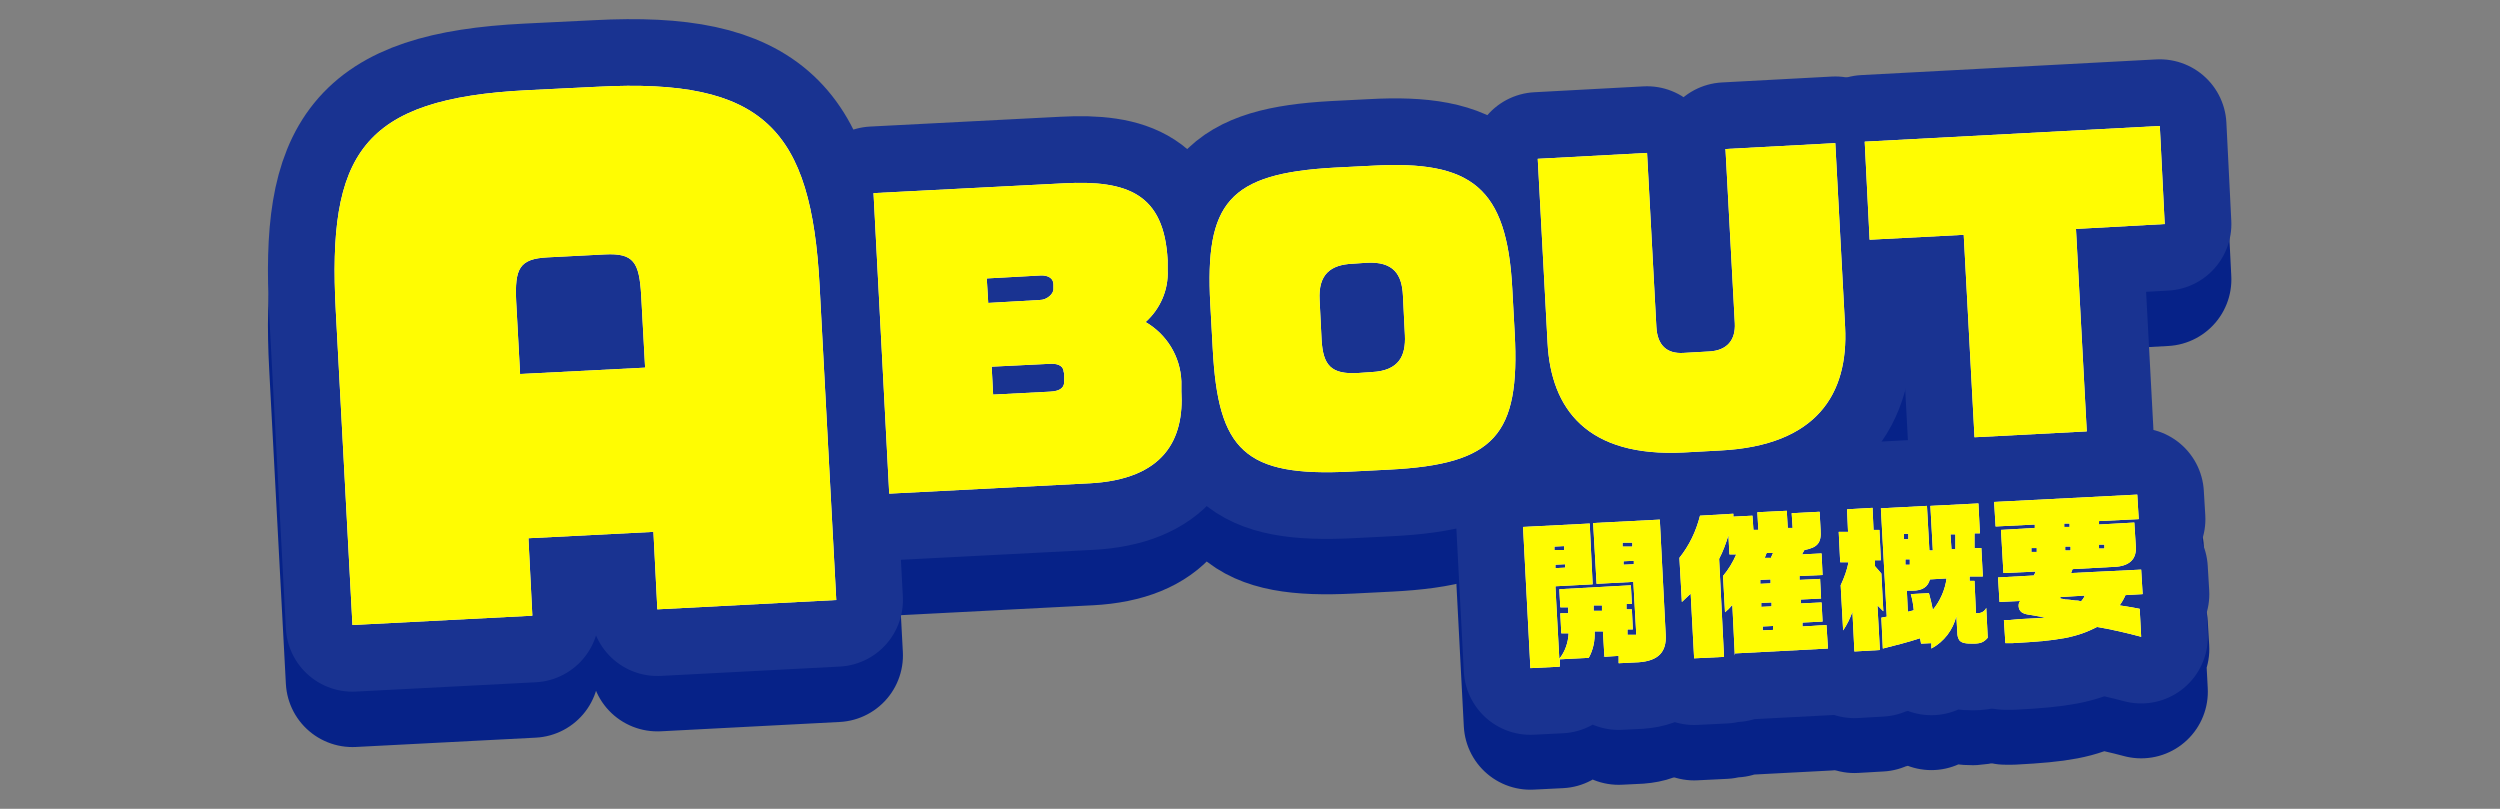 <?xml version="1.0" encoding="UTF-8"?>
<svg id="_レイヤー_1" xmlns="http://www.w3.org/2000/svg" version="1.1" xmlns:xlink="http://www.w3.org/1999/xlink" viewBox="0 0 510 165">
  <rect x="0" y="0" width="510" height="165" fill="#808080" stroke="none"/>
  <!-- Generator: Adobe Illustrator 29.3.1, SVG Export Plug-In . SVG Version: 2.1.0 Build 151)  -->
  <defs>
    <style>
      .st0 {
        fill: #fff;
      }

      .st1 {
        fill: #fffc02;
      }

      .st2 {
        stroke: #193391;
      }

      .st2, .st3 {
        fill: none;
        stroke-linecap: round;
        stroke-linejoin: round;
        stroke-width: 27.2px;
      }

      .st3 {
        stroke: #062288;
      }
    </style>
  </defs>
  <g id="_グループ_160" data-name="グループ_160">
    <path id="_パス_54" data-name="パス_54" class="st3" d="M134.1,135.6l-.8-15.8-25.5,1.3.8,15.8-36.7,1.9-3.4-64.1c-1.7-31.9,5.1-43.3,39.1-45l14.3-.7c34-1.8,43.6,8.7,45.3,40.6l3.4,64.1-36.4,1.9ZM130.8,71.5c-.4-6.7-1.5-8.6-7.4-8.3l-11.7.6c-5.8.3-6.7,2.3-6.4,9l.8,14.8,25.5-1.3-.8-14.8Z"/>
    <path id="_パス_55" data-name="パス_55" class="st3" d="M222.1,109.9l-40.7,2.1-3.2-61.3,38.8-2c13.1-.7,20.5,2.2,21.2,15.7v2c.2,4-1.5,7.9-4.5,10.6,4.3,2.5,7.1,7,7.3,12.1v2c.6,9.8-3.5,18-18.8,18.8ZM214.9,69.3c0-1.1-.9-1.9-2.7-1.8l-10.9.6.3,5,10.5-.6c1.5,0,2.9-1.3,2.8-2.3v-.8ZM217,87.3c0-1.2-.9-1.8-2.5-1.8l-12.2.6.3,5.7,11.6-.6c2.2-.1,3-.9,2.9-2.3v-1.7Z"/>
    <path id="_パス_56" data-name="パス_56" class="st3" d="M283.4,107.1l-7.9.4c-21.6,1.1-27-4.3-28.1-25l-.5-9.2c-1.1-20.6,3.7-26.6,25.3-27.8l7.9-.4c20.1-1.1,27.3,4.4,28.4,25l.5,9.2c1.1,20.7-4,26.7-25.6,27.8ZM286.2,71.6c-.2-4.3-1.9-7-7.4-6.7l-2.9.2c-4.4.2-7,2.1-6.7,7.4l.4,8.1c.3,5.3,2,7.1,7.4,6.8l2.9-.2c5.5-.3,6.9-3.3,6.7-7.5l-.4-8.1Z"/>
    <path id="_パス_57" data-name="パス_57" class="st3" d="M350.9,103.2l-7.4.4c-19.7,1-27.1-8.8-27.8-22.4l-2-37.5,22.3-1.2,1.9,35.5c.2,3.8,2.2,5.5,5.5,5.3l5.3-.3c3.6-.2,5.4-2.3,5.2-5.8l-1.9-35.5,22.4-1.2,2,37.5c.7,13.6-5.7,24.2-25.5,25.2Z"/>
    <path id="_パス_58" data-name="パス_58" class="st3" d="M423.5,58l2.2,41.3-22.9,1.2-2.2-41.3-19.2,1-1-20,60.2-3.2,1,20-18.1,1Z"/>
    <path id="_パス_59" data-name="パス_59" class="st3" d="M327.3,145.2l-.3-5.2h-1.7c.1,1.9-.3,3.8-1.2,5.4l-5.9.3v1.5c0,0-6,.3-6,.3l-1.5-28.8,13.6-.7.6,12.4-7.6.4.8,14.8c1.2-1.5,1.8-3.3,1.9-5.2h-1.5c0,0-.2-4.1-.2-4.1h1.6c0,0,0-1.2,0-1.2h-1.6c0,0-.2-3.7-.2-3.7l14.6-.8.2,3.8h-1.1c0,0,0,1.1,0,1.1h1.1c0,0,.2,4.1.2,4.1h-1.1c0,0,0,1.1,0,1.1h1.8c0,0-.6-10.8-.6-10.8l-7.5.4-.7-12.4,13.6-.7,1.2,23.5c.2,3.5-1.5,5.3-5.5,5.6l-4.1.2v-1.5c0,0-3.2.2-3.2.2ZM319.1,123.4v-.7s-2,.1-2,.1v.7s2-.1,2-.1ZM319.3,127.1v-.7s-2,.1-2,.1v.7s2-.1,2-.1ZM326.8,135.9v-1.1c0,0-1.7,0-1.7,0v1.1c0,0,1.7,0,1.7,0ZM331,122.7h2c0-.1,0-.8,0-.8h-2c0,.1,0,.8,0,.8ZM333.3,126.4v-.7s-2.1.1-2.1.1v.7s2.1-.1,2.1-.1Z"/>
    <path id="_パス_60" data-name="パス_60" class="st3" d="M353.9,145l-.5-10.3c-.5.6-1,1.1-1.5,1.5l-.4-7.4c1.1-1.3,2-2.8,2.7-4.4h-1.4c0,0-.2-3.9-.2-3.9-.5,1.6-1.1,3.3-1.9,4.8l1,20-6.1.3-.7-13.2-1.8,1.7-.5-9c2-2.5,3.4-5.4,4.2-8.6l6.8-.4v.6c-.1,0,3.9-.2,3.9-.2l.2,2.9h1c0,0-.2-3.6-.2-3.6l6-.3.2,3.5h1c0,0-.2-3-.2-3l5.7-.3.2,3.7c.2,2.6-.6,3.6-3.3,4.1l-.5.9,4-.2.2,4.4-4.7.2v.8s4.2-.2,4.2-.2l.2,4-4.1.2v.8s4.2-.2,4.2-.2l.2,3.9-4.1.2v.8s4.9-.3,4.9-.3l.3,4.8-19.1,1ZM361.2,130.3v-.8s-2.1.1-2.1.1v.8s2.1-.1,2.1-.1ZM361.4,135v-.8s-2.1.1-2.1.1v.8s2.1-.1,2.1-.1ZM361.7,139.8v-.8s-2.1.1-2.1.1v.8s2.1-.1,2.1-.1ZM361.3,125l.4-.9h-1.3c0,0-.4,1-.4,1h1.4Z"/>
    <path id="_パス_61" data-name="パス_61" class="st3" d="M375,119.7h2c0-.1-.2-4.6-.2-4.6l5.2-.3.2,4.5h1.2c0,0,.3,6.2.3,6.2h-1.2c0,0,0,1.2,0,1.2l1.3,1.5.4,7.7-1.2-1.2.5,9.1-5.2.3-.4-8.1c-.5,1.4-1.1,2.6-1.9,3.8l-.5-9.2c.7-1.5,1.3-3.1,1.6-4.7h-1.7c0,0-.3-6.2-.3-6.2ZM383.8,137.2l1.1-.2-1.2-22.1,9.4-.5.5,9.1h.7s-.5-9.1-.5-9.1l9.8-.5.3,6.1h-1.1c0,0,0,3,0,3h1.4c0,0,.3,5.8.3,5.8h-2.7c0,.1,0,.9,0,.9h1c0,0,.3,6.6.3,6.6h.3c.8,0,1.5-.4,1.8-1.1l.3,6.1c-.8.9-1.4,1.1-3,1.2-1.5,0-2.3-.1-2.8-.7-.3-.5-.4-1-.4-1.5l-.2-3.4c-.7,2.8-2.5,5.2-5.1,6.6v-1.1c0,0-2.1.1-2.1.1l-.2-1.1c-2.8.9-4.5,1.3-7.6,2.1l-.3-6.3ZM389.3,121.3v-1.1c0,0-.9,0-.9,0v1.1c0,0,.9,0,.9,0ZM389.6,126.5v-1.1c0,0-.9,0-.9,0v1.1c0,0,.9,0,.9,0ZM390.4,135.7c-.1-1.1-.3-2.2-.6-3.2l3.7-.2c.4,1.4.5,2,.8,3.4,1.5-1.8,2.5-4.1,2.8-6.4l-3.4.2c-.4,1.5-1.5,2.3-3.6,2.3h-1.1c0,0,.2,4.3.2,4.3l1.2-.3ZM398.9,123.2v-3c0,0-1,0-1,0l.2,3h.8Z"/>
    <path id="_パス_62" data-name="パス_62" class="st3" d="M408.8,137.7h1c0,0,2.2-.2,2.2-.2,3.8-.2,3.9-.2,5.3-.3-1.4-.3-1.8-.3-3.4-.6-1.4-.2-2-.7-2.1-1.7,0-.4,0-.7.3-1.1l-4.2.2-.3-5,7.3-.4.4-.8-6.6.3-.5-8.8,6.9-.4v-.7s-8,.4-8,.4l-.3-5,29.2-1.5.3,5-8.1.4v.7s7.2-.4,7.2-.4l.3,4.8c.2,2.5-1.1,3.9-3.8,4.2l-9.1.5-.3.8,14.3-.7.3,5-3.5.2c-.3.7-.7,1.4-1.2,2.1.6.1,1.2.2,1.3.2.8.1,1.7.3,2.8.5l.3,5.7c-3-.8-6-1.5-9-2-4.1,2.1-7.6,2.8-17.3,3.3h-1.4c0,.1-.3-4.7-.3-4.7ZM415.5,123.9v-.8s-1.1,0-1.1,0v.8s1.1,0,1.1,0ZM420.3,133v.4c.4.1.9.1,1,.2.7,0,1.3.1,2,.2.4,0,.8,0,1.2.2.3-.3.6-.7.8-1.2l-5,.3ZM422.2,118.8v-.7s-1.1,0-1.1,0v.7s1.1,0,1.1,0ZM422.4,123.5v-.8s-1.1,0-1.1,0v.8s1.1,0,1.1,0ZM429.3,123.2v-.8s-1.1,0-1.1,0v.8s1.1,0,1.1,0Z"/>
    <path id="_パス_63" data-name="パス_63" class="st2" d="M134.1,124.3l-.8-15.8-25.5,1.3.8,15.8-36.7,1.9-3.4-64.1c-1.7-31.9,5.1-43.3,39.1-45l14.3-.7c34-1.8,43.6,8.7,45.3,40.6l3.4,64.1-36.4,1.9ZM130.8,60.2c-.4-6.7-1.5-8.6-7.4-8.3l-11.7.6c-5.8.3-6.7,2.3-6.4,9l.8,14.8,25.5-1.3-.8-14.8Z"/>
    <path id="_パス_64" data-name="パス_64" class="st2" d="M222.1,98.6l-40.7,2.1-3.2-61.3,38.8-2c13.1-.7,20.5,2.2,21.2,15.7v2c.2,4-1.5,7.9-4.5,10.6,4.3,2.5,7.1,7,7.3,12.1v2c.6,9.8-3.5,18-18.8,18.8ZM214.9,58c0-1.1-.9-1.9-2.7-1.8l-10.9.6.3,5,10.5-.6c1.5,0,2.9-1.3,2.8-2.3v-.8ZM217,76c0-1.2-.9-1.8-2.5-1.8l-12.2.6.3,5.7,11.6-.6c2.2-.1,3-.9,2.9-2.3v-1.7Z"/>
    <path id="_パス_65" data-name="パス_65" class="st2" d="M283.4,95.8l-7.9.4c-21.6,1.1-27-4.3-28.1-25l-.5-9.2c-1.1-20.6,3.7-26.6,25.3-27.8l7.9-.4c20.1-1.1,27.3,4.4,28.4,25l.5,9.2c1.1,20.7-4,26.7-25.6,27.8ZM286.2,60.3c-.2-4.3-1.9-7-7.4-6.7l-2.9.2c-4.4.2-7,2.1-6.7,7.4l.4,8.1c.3,5.3,2,7.1,7.4,6.8l2.9-.2c5.5-.3,6.9-3.3,6.7-7.5l-.4-8.1Z"/>
    <path id="_パス_66" data-name="パス_66" class="st2" d="M350.9,91.9l-7.4.4c-19.7,1-27.1-8.8-27.8-22.4l-2-37.5,22.3-1.2,1.9,35.5c.2,3.8,2.2,5.5,5.5,5.3l5.3-.3c3.6-.2,5.4-2.3,5.2-5.8l-1.9-35.5,22.4-1.2,2,37.5c.7,13.6-5.7,24.2-25.5,25.2Z"/>
    <path id="_パス_67" data-name="パス_67" class="st2" d="M423.5,46.7l2.2,41.3-22.9,1.2-2.2-41.3-19.2,1-1-20,60.2-3.2,1,20-18.1,1Z"/>
    <path id="_パス_68" data-name="パス_68" class="st2" d="M327.3,134l-.3-5.2h-1.7c.1,1.9-.3,3.8-1.2,5.4l-5.9.3v1.5c0,0-6,.3-6,.3l-1.5-28.8,13.6-.7.6,12.4-7.6.4.8,14.8c1.2-1.5,1.8-3.3,1.9-5.2h-1.5c0,0-.2-4.1-.2-4.1h1.6c0,0,0-1.2,0-1.2h-1.6c0,0-.2-3.7-.2-3.7l14.6-.8.2,3.8h-1.1c0,0,0,1.1,0,1.1h1.1c0,0,.2,4.1.2,4.1h-1.1c0,0,0,1.1,0,1.1h1.8c0,0-.6-10.8-.6-10.8l-7.5.4-.7-12.4,13.6-.7,1.2,23.5c.2,3.5-1.5,5.3-5.5,5.6l-4.1.2v-1.5c0,0-3.2.2-3.2.2ZM319.1,112.1v-.7s-2,.1-2,.1v.7s2,0,2,0ZM319.3,115.8v-.7s-2,.1-2,.1v.7s2-.1,2-.1ZM326.8,124.6v-1.1c0,0-1.7,0-1.7,0v1.1c0,0,1.7,0,1.7,0ZM331,111.5h2c0-.1,0-.8,0-.8h-2c0,.1,0,.8,0,.8ZM333.3,115.1v-.7s-2.1.1-2.1.1v.7s2.1-.1,2.1-.1Z"/>
    <path id="_パス_69" data-name="パス_69" class="st2" d="M353.9,133.7l-.5-10.3c-.5.6-1,1.1-1.5,1.5l-.4-7.4c1.1-1.3,2-2.8,2.7-4.4h-1.4c0,0-.2-3.9-.2-3.9-.5,1.6-1.1,3.3-1.9,4.8l1,20-6.1.3-.7-13.2-1.8,1.7-.5-9c2-2.5,3.4-5.4,4.2-8.6l6.8-.4v.6c-.1,0,3.9-.2,3.9-.2l.2,2.9h1c0,0-.2-3.6-.2-3.6l6-.3.2,3.5h1c0,0-.2-3-.2-3l5.7-.3.2,3.7c.2,2.6-.6,3.6-3.3,4.1l-.5.9,4-.2.2,4.4-4.7.2v.8s4.2-.2,4.2-.2l.2,4-4.1.2v.8s4.2-.2,4.2-.2l.2,3.9-4.1.2v.8s4.9-.3,4.9-.3l.3,4.8-19.1,1ZM361.2,119v-.8s-2.1.1-2.1.1v.8s2.1-.1,2.1-.1ZM361.4,123.7v-.8s-2.1.1-2.1.1v.8s2.1-.1,2.1-.1ZM361.7,128.5v-.8s-2.1.1-2.1.1v.8s2.1-.1,2.1-.1ZM361.3,113.7l.4-.9h-1.3c0,0-.4,1-.4,1h1.4Z"/>
    <path id="_パス_70" data-name="パス_70" class="st2" d="M375,108.5h2c0-.1-.2-4.6-.2-4.6l5.2-.3.2,4.5h1.2c0,0,.3,6.2.3,6.2h-1.2c0,0,0,1.2,0,1.2l1.3,1.5.4,7.7-1.2-1.2.5,9.1-5.2.3-.4-8.1c-.5,1.4-1.1,2.6-1.9,3.8l-.5-9.2c.7-1.5,1.3-3.1,1.6-4.7h-1.7c0,0-.3-6.2-.3-6.2ZM383.8,126l1.1-.2-1.2-22.1,9.4-.5.5,9.1h.7s-.5-9.1-.5-9.1l9.8-.5.3,6.1h-1.1c0,0,0,3,0,3h1.4c0,0,.3,5.8.3,5.8h-2.7c0,.1,0,.9,0,.9h1c0,0,.3,6.6.3,6.6h.3c.8,0,1.5-.4,1.8-1.1l.3,6.1c-.8.9-1.4,1.2-3,1.2-1.5,0-2.3-.1-2.8-.7-.3-.5-.4-1-.4-1.5l-.2-3.4c-.7,2.8-2.5,5.2-5.1,6.6v-1.1c0,0-2.1.1-2.1.1l-.2-1.1c-2.8.9-4.5,1.3-7.6,2.1l-.3-6.3ZM389.3,110v-1.1c0,0-.9,0-.9,0v1.1c0,0,.9,0,.9,0ZM389.6,115.2v-1.1c0,0-.9,0-.9,0v1.1c0,0,.9,0,.9,0ZM390.4,124.4c-.1-1.1-.3-2.2-.6-3.2l3.7-.2c.4,1.4.5,2,.8,3.4,1.5-1.8,2.5-4.1,2.8-6.4l-3.4.2c-.4,1.5-1.5,2.3-3.6,2.3h-1.1c0,0,.2,4.3.2,4.3l1.2-.3ZM398.9,112v-3c0,0-1,0-1,0l.2,3h.8Z"/>
    <path id="_パス_71" data-name="パス_71" class="st2" d="M408.8,126.5h1c0,0,2.2-.2,2.2-.2,3.8-.2,3.9-.2,5.3-.3-1.4-.3-1.8-.3-3.4-.6-1.4-.2-2-.7-2.1-1.7,0-.4,0-.7.3-1.1l-4.2.2-.3-5,7.3-.4.4-.8-6.6.3-.5-8.8,6.9-.4v-.7s-8,.4-8,.4l-.3-5,29.2-1.5.3,5-8.1.4v.7s7.2-.4,7.2-.4l.3,4.8c.2,2.5-1.1,3.9-3.8,4.2l-9.1.5-.3.8,14.3-.7.3,5-3.5.2c-.3.7-.7,1.4-1.2,2.1.6.1,1.2.2,1.3.2.8.1,1.7.3,2.8.5l.3,5.7c-3-.8-6-1.5-9-2-4.1,2.1-7.6,2.8-17.3,3.3h-1.4c0,.1-.3-4.7-.3-4.7ZM415.5,112.6v-.8s-1.1,0-1.1,0v.8s1.1,0,1.1,0ZM420.3,121.7v.4c.4.1.9.1,1,.2.7,0,1.3.1,2,.2.4,0,.8,0,1.2.2.3-.3.6-.7.8-1.2l-5,.3ZM422.2,107.5v-.7s-1.1,0-1.1,0v.7s1.1,0,1.1,0ZM422.4,112.3v-.8s-1.1,0-1.1,0v.8s1.1,0,1.1,0ZM429.3,111.9v-.8s-1.1,0-1.1,0v.8s1.1,0,1.1,0Z"/>
    <path id="_パス_72" data-name="パス_72" class="st0" d="M134.1,124.3l-.8-15.8-25.5,1.3.8,15.8-36.7,1.9-3.4-64.1c-1.7-31.9,5.1-43.3,39.1-45l14.3-.7c34-1.8,43.6,8.7,45.3,40.6l3.4,64.1-36.4,1.9ZM130.8,60.2c-.4-6.7-1.5-8.6-7.4-8.3l-11.7.6c-5.8.3-6.7,2.3-6.4,9l.8,14.8,25.5-1.3-.8-14.8Z"/>
    <path id="_パス_73" data-name="パス_73" class="st0" d="M222.1,98.6l-40.7,2.1-3.2-61.3,38.8-2c13.1-.7,20.5,2.2,21.2,15.7v2c.2,4-1.5,7.9-4.5,10.6,4.3,2.5,7.1,7,7.3,12.1v2c.6,9.8-3.5,18-18.8,18.8M214.9,58c0-1.1-.9-1.9-2.7-1.8l-10.9.6.3,5,10.5-.6c1.5,0,2.9-1.3,2.8-2.3v-.8ZM217,76c0-1.2-.9-1.8-2.5-1.8l-12.2.6.3,5.7,11.6-.6c2.2-.1,3-.9,2.9-2.3v-1.7Z"/>
    <path id="_パス_74" data-name="パス_74" class="st0" d="M283.4,95.8l-7.9.4c-21.6,1.1-27-4.3-28.1-25l-.5-9.2c-1.1-20.6,3.7-26.6,25.3-27.8l7.9-.4c20.1-1.1,27.3,4.4,28.4,25l.5,9.2c1.1,20.7-4,26.7-25.6,27.8M286.2,60.3c-.2-4.3-1.9-7-7.4-6.7l-2.9.2c-4.4.2-7,2.1-6.7,7.4l.4,8.1c.3,5.3,2,7.1,7.4,6.8l2.9-.2c5.5-.3,6.9-3.3,6.7-7.5l-.4-8.1Z"/>
    <path id="_パス_75" data-name="パス_75" class="st0" d="M350.9,91.9l-7.4.4c-19.7,1-27.1-8.8-27.8-22.4l-2-37.5,22.3-1.2,1.9,35.5c.2,3.8,2.2,5.5,5.5,5.3l5.3-.3c3.6-.2,5.4-2.3,5.2-5.8l-1.9-35.5,22.4-1.2,2,37.5c.7,13.6-5.7,24.2-25.5,25.2"/>
    <path id="_パス_76" data-name="パス_76" class="st0" d="M423.5,46.7l2.2,41.3-22.9,1.2-2.2-41.3-19.2,1-1-20,60.2-3.2,1,20-18.1,1Z"/>
    <path id="_パス_77" data-name="パス_77" class="st0" d="M327.3,134l-.3-5.2h-1.7c.1,1.9-.3,3.8-1.2,5.4l-5.9.3v1.5c0,0-6,.3-6,.3l-1.5-28.8,13.6-.7.6,12.4-7.6.4.8,14.8c1.2-1.5,1.8-3.3,1.9-5.2h-1.5c0,0-.2-4.1-.2-4.1h1.6c0,0,0-1.2,0-1.2h-1.6c0,0-.2-3.7-.2-3.7l14.6-.8.2,3.8h-1.1c0,0,0,1.1,0,1.1h1.1c0,0,.2,4.1.2,4.1h-1.1c0,0,0,1.1,0,1.1h1.8c0,0-.6-10.8-.6-10.8l-7.5.4-.7-12.4,13.6-.7,1.2,23.5c.2,3.5-1.5,5.3-5.5,5.6l-4.1.2v-1.5c0,0-3.2.2-3.2.2ZM319.1,112.1v-.7s-2,.1-2,.1v.7s2,0,2,0ZM319.3,115.8v-.7s-2,.1-2,.1v.7s2-.1,2-.1ZM326.8,124.6v-1.1c0,0-1.7,0-1.7,0v1.1c0,0,1.7,0,1.7,0ZM331,111.5h2c0-.1,0-.8,0-.8h-2c0,.1,0,.8,0,.8ZM333.3,115.1v-.7s-2.1.1-2.1.1v.7s2.1-.1,2.1-.1Z"/>
    <path id="_パス_78" data-name="パス_78" class="st0" d="M353.9,133.7l-.5-10.3c-.5.6-1,1.1-1.5,1.5l-.4-7.4c1.1-1.3,2-2.8,2.7-4.4h-1.4c0,0-.2-3.9-.2-3.9-.5,1.6-1.1,3.3-1.9,4.8l1,20-6.1.3-.7-13.2-1.8,1.7-.5-9c2-2.5,3.4-5.4,4.2-8.6l6.8-.4v.6c-.1,0,3.9-.2,3.9-.2l.2,2.9h1c0,0-.2-3.6-.2-3.6l6-.3.2,3.5h1c0,0-.2-3-.2-3l5.7-.3.2,3.7c.2,2.6-.6,3.6-3.3,4.1l-.5.9,4-.2.2,4.4-4.7.2v.8s4.2-.2,4.2-.2l.2,4-4.1.2v.8s4.2-.2,4.2-.2l.2,3.9-4.1.2v.8s4.9-.3,4.9-.3l.3,4.8-19.1,1ZM361.2,119v-.8s-2.1.1-2.1.1v.8s2.1-.1,2.1-.1ZM361.4,123.7v-.8s-2.1.1-2.1.1v.8s2.1-.1,2.1-.1ZM361.7,128.5v-.8s-2.1.1-2.1.1v.8s2.1-.1,2.1-.1ZM361.3,113.7l.4-.9h-1.3c0,0-.4,1-.4,1h1.4Z"/>
    <path id="_パス_79" data-name="パス_79" class="st0" d="M375,108.5h2c0-.1-.2-4.6-.2-4.6l5.2-.3.2,4.5h1.2c0,0,.3,6.2.3,6.2h-1.2c0,0,0,1.2,0,1.2l1.3,1.5.4,7.7-1.2-1.2.5,9.1-5.2.3-.4-8.1c-.5,1.4-1.1,2.6-1.9,3.8l-.5-9.2c.7-1.5,1.3-3.1,1.6-4.7h-1.7c0,0-.3-6.2-.3-6.2ZM383.8,126l1.1-.2-1.2-22.1,9.4-.5.5,9.1h.7s-.5-9.1-.5-9.1l9.8-.5.3,6.1h-1.1c0,0,0,3,0,3h1.4c0,0,.3,5.8.3,5.8h-2.7c0,.1,0,.9,0,.9h1c0,0,.3,6.6.3,6.6h.3c.8,0,1.5-.4,1.8-1.1l.3,6.1c-.8.9-1.4,1.2-3,1.2-1.5,0-2.3-.1-2.8-.7-.3-.5-.4-1-.4-1.5l-.2-3.4c-.7,2.8-2.5,5.2-5.1,6.6v-1.1c0,0-2.1.1-2.1.1l-.2-1.1c-2.8.9-4.5,1.3-7.6,2.1l-.3-6.3ZM389.3,110v-1.1c0,0-.9,0-.9,0v1.1c0,0,.9,0,.9,0ZM389.6,115.2v-1.1c0,0-.9,0-.9,0v1.1c0,0,.9,0,.9,0ZM390.4,124.4c-.1-1.1-.3-2.2-.6-3.2l3.7-.2c.4,1.4.5,2,.8,3.4,1.5-1.8,2.5-4.1,2.8-6.4l-3.4.2c-.4,1.5-1.5,2.3-3.6,2.3h-1.1c0,0,.2,4.3.2,4.3l1.2-.3ZM398.9,112v-3c0,0-1,0-1,0l.2,3h.8Z"/>
    <path id="_パス_80" data-name="パス_80" class="st0" d="M408.8,126.5h1c0,0,2.2-.2,2.2-.2,3.8-.2,3.9-.2,5.3-.3-1.4-.3-1.8-.3-3.4-.6-1.4-.2-2-.7-2.1-1.7,0-.4,0-.7.3-1.1l-4.2.2-.3-5,7.3-.4.4-.8-6.6.3-.5-8.8,6.9-.4v-.7s-8,.4-8,.4l-.3-5,29.2-1.5.3,5-8.1.4v.7s7.2-.4,7.2-.4l.3,4.8c.2,2.5-1.1,3.9-3.8,4.2l-9.1.5-.3.8,14.3-.7.3,5-3.5.2c-.3.7-.7,1.4-1.2,2.1.6.1,1.2.2,1.3.2.8.1,1.7.3,2.8.5l.3,5.7c-3-.8-6-1.5-9-2-4.1,2.1-7.6,2.8-17.3,3.3h-1.4c0,.1-.3-4.7-.3-4.7ZM415.5,112.6v-.8s-1.1,0-1.1,0v.8s1.1,0,1.1,0ZM420.3,121.7v.4c.4.1.9.1,1,.2.7,0,1.3.1,2,.2.4,0,.8,0,1.2.2.3-.3.6-.7.8-1.2l-5,.3ZM422.2,107.5v-.7s-1.1,0-1.1,0v.7s1.1,0,1.1,0ZM422.4,112.3v-.8s-1.1,0-1.1,0v.8s1.1,0,1.1,0ZM429.3,111.9v-.8s-1.1,0-1.1,0v.8s1.1,0,1.1,0Z"/>
    <path id="_パス_81" data-name="パス_81" class="st1" d="M134.1,124.3l-.8-15.8-25.5,1.3.8,15.8-36.7,1.9-3.4-64.1c-1.7-31.9,5.1-43.3,39.1-45l14.3-.7c34-1.8,43.6,8.7,45.3,40.6l3.4,64.1-36.4,1.9ZM130.8,60.2c-.4-6.7-1.5-8.6-7.4-8.3l-11.7.6c-5.8.3-6.7,2.3-6.4,9l.8,14.8,25.5-1.3-.8-14.8Z"/>
    <path id="_パス_82" data-name="パス_82" class="st1" d="M222.1,98.6l-40.7,2.1-3.2-61.3,38.8-2c13.1-.7,20.5,2.2,21.2,15.7v2c.2,4-1.5,7.9-4.5,10.6,4.3,2.5,7.1,7,7.3,12.1v2c.6,9.8-3.5,18-18.8,18.8M214.9,58c0-1.1-.9-1.9-2.7-1.8l-10.9.6.3,5,10.5-.6c1.5,0,2.9-1.3,2.8-2.3v-.8ZM217,76c0-1.2-.9-1.8-2.5-1.8l-12.2.6.3,5.7,11.6-.6c2.2-.1,3-.9,2.9-2.3v-1.7Z"/>
    <path id="_パス_83" data-name="パス_83" class="st1" d="M283.4,95.8l-7.9.4c-21.6,1.1-27-4.3-28.1-25l-.5-9.2c-1.1-20.6,3.7-26.6,25.3-27.8l7.9-.4c20.1-1.1,27.3,4.4,28.4,25l.5,9.2c1.1,20.7-4,26.7-25.6,27.8M286.2,60.3c-.2-4.3-1.9-7-7.4-6.7l-2.9.2c-4.4.2-7,2.1-6.7,7.4l.4,8.1c.3,5.3,2,7.1,7.4,6.8l2.9-.2c5.5-.3,6.9-3.3,6.7-7.5l-.4-8.1Z"/>
    <path id="_パス_84" data-name="パス_84" class="st1" d="M350.9,91.9l-7.4.4c-19.7,1-27.1-8.8-27.8-22.4l-2-37.5,22.3-1.2,1.9,35.5c.2,3.8,2.2,5.5,5.5,5.3l5.3-.3c3.6-.2,5.4-2.3,5.2-5.8l-1.9-35.5,22.4-1.2,2,37.5c.7,13.6-5.7,24.2-25.5,25.2"/>
    <path id="_パス_85" data-name="パス_85" class="st1" d="M423.5,46.7l2.2,41.3-22.9,1.2-2.2-41.3-19.2,1-1-20,60.2-3.2,1,20-18.1,1Z"/>
    <path id="_パス_86" data-name="パス_86" class="st1" d="M327.3,134l-.3-5.2h-1.7c.1,1.9-.3,3.8-1.2,5.4l-5.9.3v1.5c0,0-6,.3-6,.3l-1.5-28.8,13.6-.7.6,12.4-7.6.4.8,14.8c1.2-1.5,1.8-3.3,1.9-5.2h-1.5c0,0-.2-4.1-.2-4.1h1.6c0,0,0-1.2,0-1.2h-1.6c0,0-.2-3.7-.2-3.7l14.6-.8.2,3.8h-1.1c0,0,0,1.1,0,1.1h1.1c0,0,.2,4.1.2,4.1h-1.1c0,0,0,1.1,0,1.1h1.8c0,0-.6-10.8-.6-10.8l-7.5.4-.7-12.4,13.6-.7,1.2,23.5c.2,3.5-1.5,5.3-5.5,5.6l-4.1.2v-1.5c0,0-3.2.2-3.2.2ZM319.1,112.1v-.7s-2,.1-2,.1v.7s2,0,2,0ZM319.3,115.8v-.7s-2,.1-2,.1v.7s2-.1,2-.1ZM326.8,124.6v-1.1c0,0-1.7,0-1.7,0v1.1c0,0,1.7,0,1.7,0ZM331,111.5h2c0-.1,0-.8,0-.8h-2c0,.1,0,.8,0,.8ZM333.3,115.1v-.7s-2.1.1-2.1.1v.7s2.1-.1,2.1-.1Z"/>
    <path id="_パス_87" data-name="パス_87" class="st1" d="M353.9,133.7l-.5-10.3c-.5.6-1,1.1-1.5,1.5l-.4-7.4c1.1-1.3,2-2.8,2.7-4.4h-1.4c0,0-.2-3.9-.2-3.9-.5,1.6-1.1,3.3-1.9,4.8l1,20-6.1.3-.7-13.2-1.8,1.7-.5-9c2-2.5,3.4-5.4,4.2-8.6l6.8-.4v.6c-.1,0,3.9-.2,3.9-.2l.2,2.9h1c0,0-.2-3.6-.2-3.6l6-.3.2,3.5h1c0,0-.2-3-.2-3l5.7-.3.2,3.7c.2,2.6-.6,3.6-3.3,4.1l-.5.9,4-.2.2,4.4-4.7.2v.8s4.2-.2,4.2-.2l.2,4-4.1.2v.8s4.2-.2,4.2-.2l.2,3.9-4.1.2v.8s4.9-.3,4.9-.3l.3,4.8-19.1,1ZM361.2,119v-.8s-2.1.1-2.1.1v.8s2.1-.1,2.1-.1ZM361.4,123.7v-.8s-2.1.1-2.1.1v.8s2.1-.1,2.1-.1ZM361.7,128.5v-.8s-2.1.1-2.1.1v.8s2.1-.1,2.1-.1ZM361.3,113.7l.4-.9h-1.3c0,0-.4,1-.4,1h1.4Z"/>
    <path id="_パス_88" data-name="パス_88" class="st1" d="M375,108.5h2c0-.1-.2-4.6-.2-4.6l5.2-.3.2,4.5h1.2c0,0,.3,6.2.3,6.2h-1.2c0,0,0,1.2,0,1.2l1.3,1.5.4,7.7-1.2-1.2.5,9.1-5.2.3-.4-8.1c-.5,1.4-1.1,2.6-1.9,3.8l-.5-9.2c.7-1.5,1.3-3.1,1.6-4.7h-1.7c0,0-.3-6.2-.3-6.2ZM383.8,126l1.1-.2-1.2-22.1,9.4-.5.5,9.1h.7s-.5-9.1-.5-9.1l9.8-.5.3,6.1h-1.1c0,0,0,3,0,3h1.4c0,0,.3,5.8.3,5.8h-2.7c0,.1,0,.9,0,.9h1c0,0,.3,6.6.3,6.6h.3c.8,0,1.5-.4,1.8-1.1l.3,6.1c-.8.9-1.4,1.2-3,1.2-1.5,0-2.3-.1-2.8-.7-.3-.5-.4-1-.4-1.5l-.2-3.4c-.7,2.8-2.5,5.2-5.1,6.6v-1.1c0,0-2.1.1-2.1.1l-.2-1.1c-2.8.9-4.5,1.3-7.6,2.1l-.3-6.3ZM389.3,110v-1.1c0,0-.9,0-.9,0v1.1c0,0,.9,0,.9,0ZM389.6,115.2v-1.1c0,0-.9,0-.9,0v1.1c0,0,.9,0,.9,0ZM390.4,124.4c-.1-1.1-.3-2.2-.6-3.2l3.7-.2c.4,1.4.5,2,.8,3.4,1.5-1.8,2.5-4.1,2.8-6.4l-3.4.2c-.4,1.5-1.5,2.3-3.6,2.3h-1.1c0,0,.2,4.3.2,4.3l1.2-.3ZM398.9,112v-3c0,0-1,0-1,0l.2,3h.8Z"/>
    <path id="_パス_89" data-name="パス_89" class="st1" d="M408.8,126.5h1c0,0,2.2-.2,2.2-.2,3.8-.2,3.9-.2,5.3-.3-1.4-.3-1.8-.3-3.4-.6-1.4-.2-2-.7-2.1-1.7,0-.4,0-.7.3-1.1l-4.2.2-.3-5,7.3-.4.4-.8-6.6.3-.5-8.8,6.9-.4v-.7s-8,.4-8,.4l-.3-5,29.2-1.5.3,5-8.1.4v.7s7.2-.4,7.2-.4l.3,4.8c.2,2.5-1.1,3.9-3.8,4.2l-9.1.5-.3.8,14.3-.7.3,5-3.5.2c-.3.7-.7,1.4-1.2,2.1.6.1,1.2.2,1.3.2.8.1,1.7.3,2.8.5l.3,5.7c-3-.8-6-1.5-9-2-4.1,2.1-7.6,2.8-17.3,3.3h-1.4c0,.1-.3-4.7-.3-4.7ZM415.5,112.6v-.8s-1.1,0-1.1,0v.8s1.1,0,1.1,0ZM420.3,121.7v.4c.4.1.9.1,1,.2.7,0,1.3.1,2,.2.4,0,.8,0,1.2.2.3-.3.6-.7.8-1.2l-5,.3ZM422.2,107.5v-.7s-1.1,0-1.1,0v.7s1.1,0,1.1,0ZM422.4,112.3v-.8s-1.1,0-1.1,0v.8s1.1,0,1.1,0ZM429.3,111.9v-.8s-1.1,0-1.1,0v.8s1.1,0,1.1,0Z"/>
  </g>
</svg>